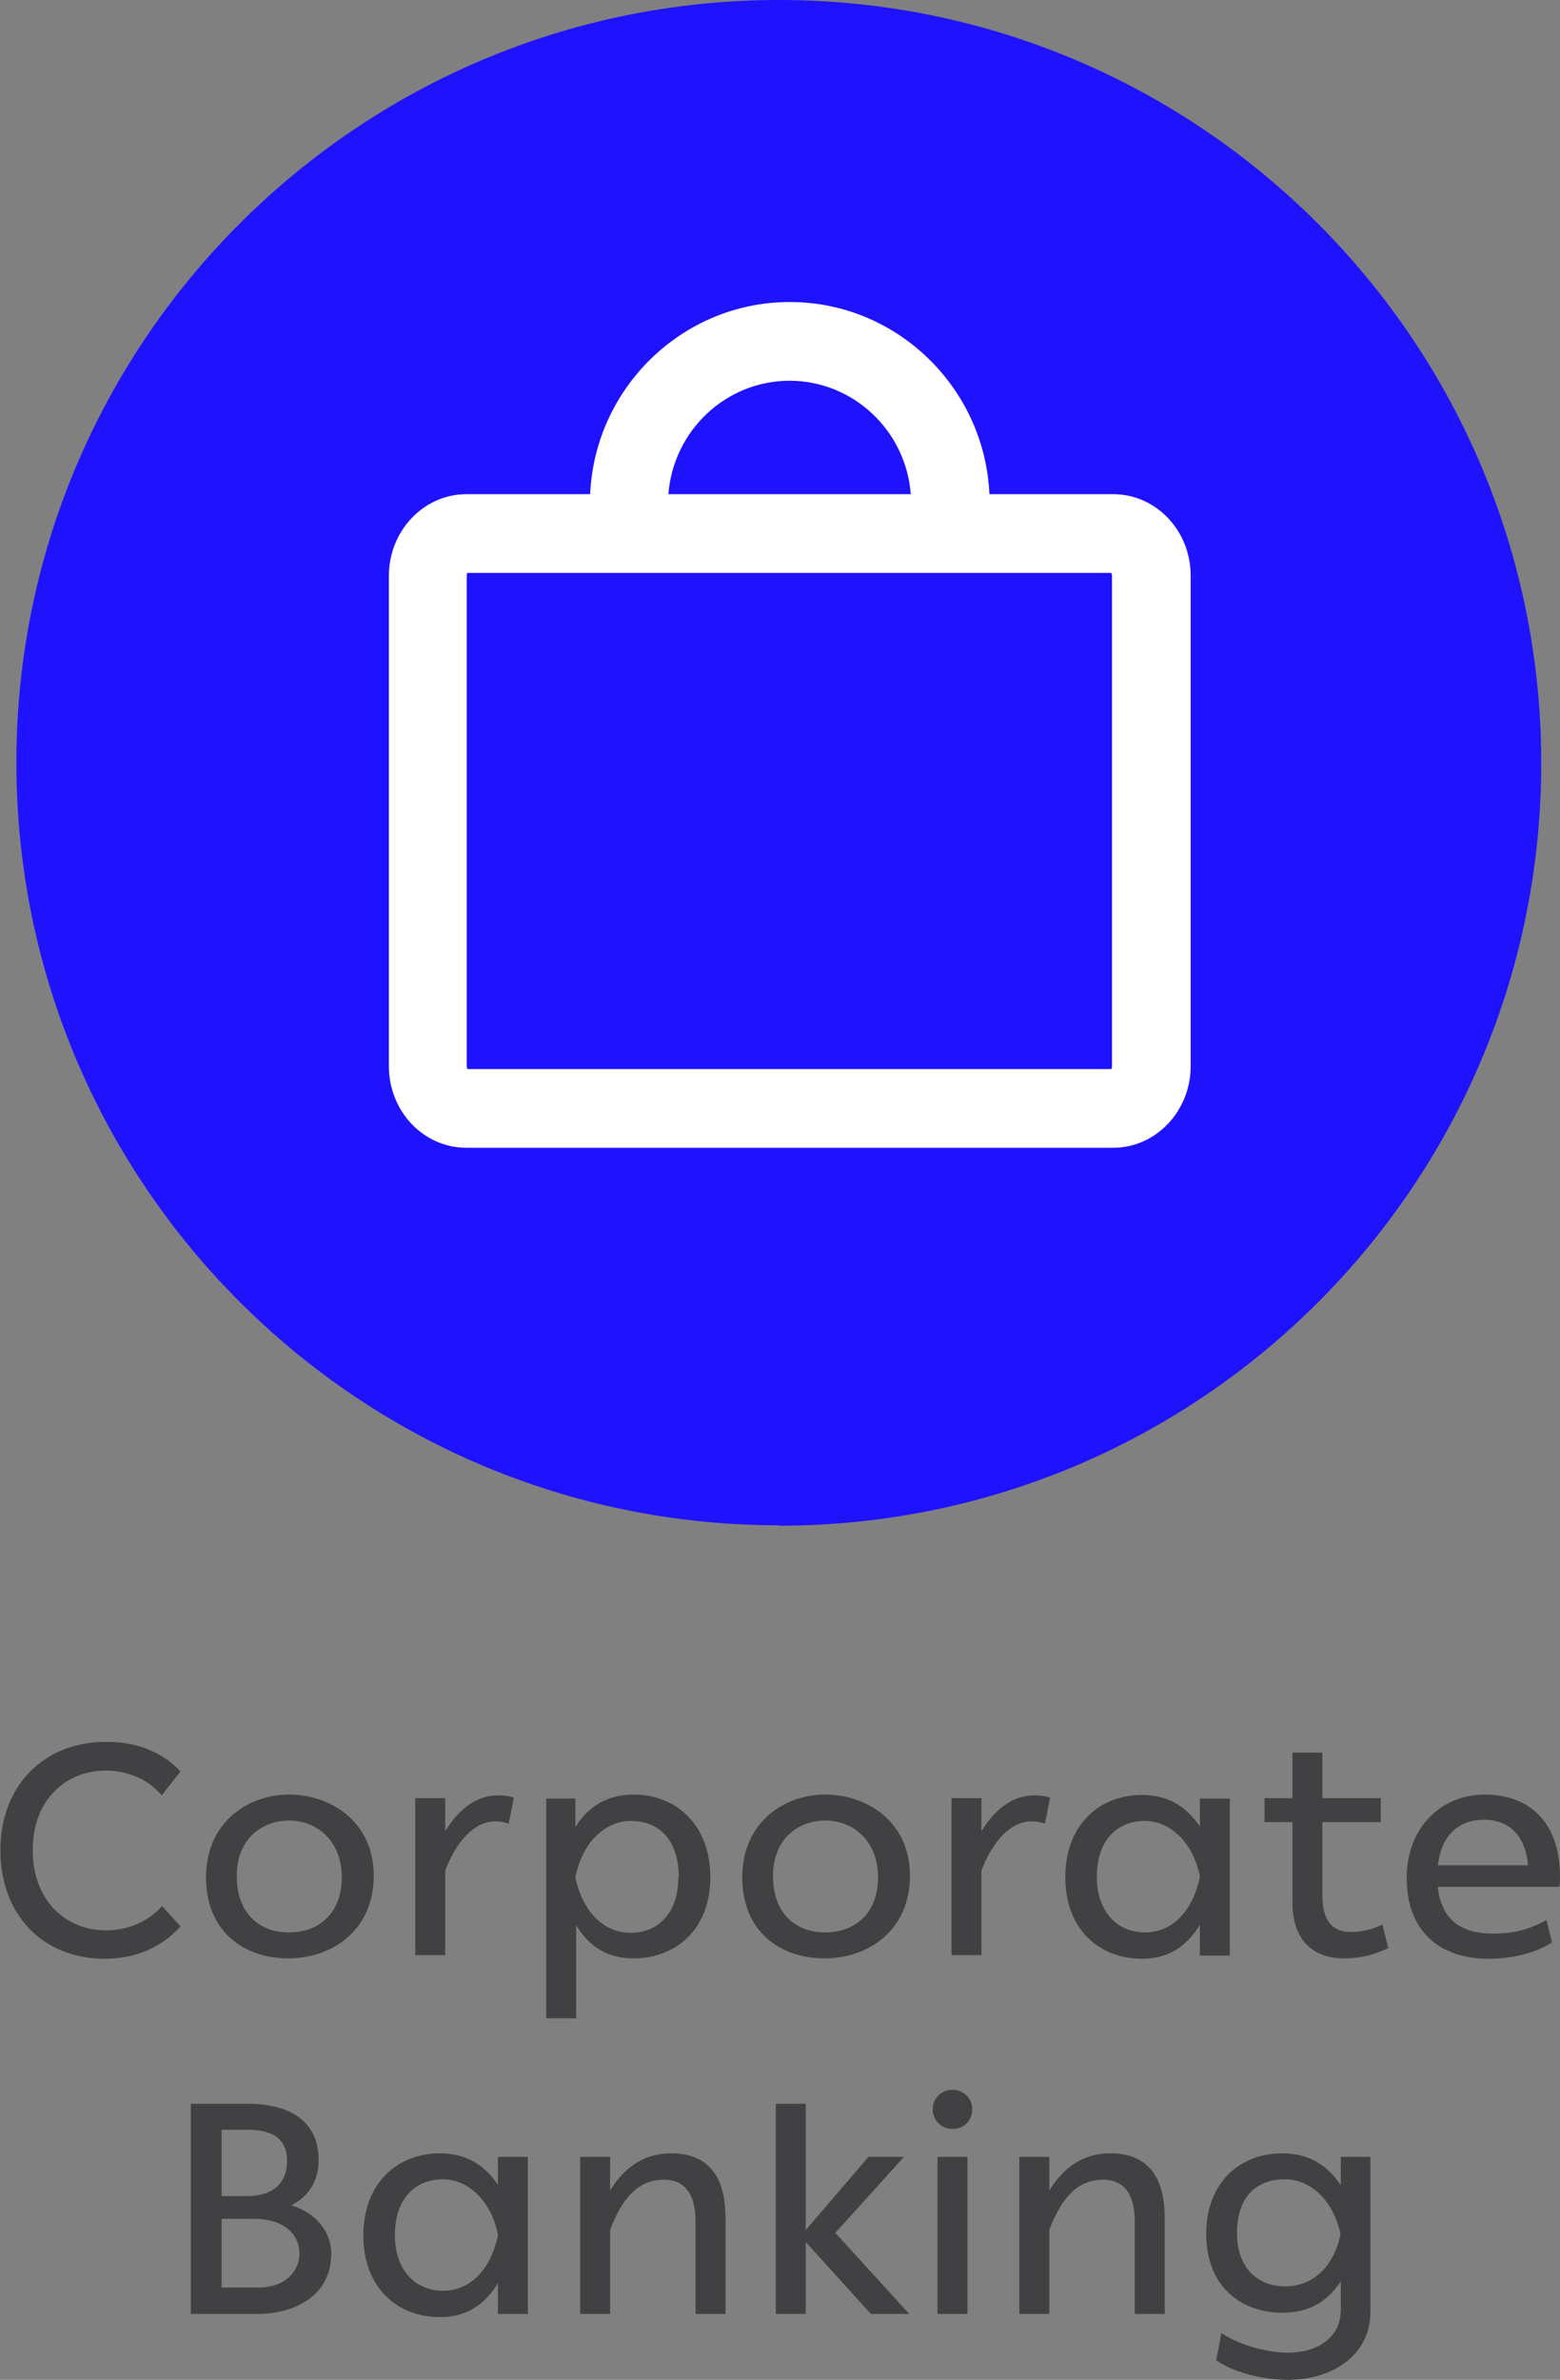 <?xml version="1.0" encoding="UTF-8"?>
<svg id="Layer_2" data-name="Layer 2" xmlns="http://www.w3.org/2000/svg" viewBox="0 0 39.07 59.57">
  <rect x="0" y="0" width="39.07" height="59.57" fill="#808080" stroke="none"/>
  <defs>
    <style>
      .cls-1 {
        fill: #1f12ff;
      }

      .cls-1, .cls-2, .cls-3 {
        stroke-width: 0px;
      }

      .cls-2 {
        fill: #fff;
      }

      .cls-3 {
        fill: #414042;
      }
    </style>
  </defs>
  <g id="Layer_1-2" data-name="Layer 1">
    <g>
      <path class="cls-1" d="m19.51,38.19c10.55,0,19.09-8.55,19.09-19.09S30.05,0,19.51,0,.41,8.55.41,19.09s8.55,19.09,19.1,19.09"/>
      <path class="cls-2" d="m27.85,26.69s0,.06-.02.07H11.71s-.02-.04-.02-.07v-12.28s0-.06.02-.07h16.12s.02.04.02.07v12.28Zm-8.08-17.16c1.6,0,2.92,1.25,3.04,2.84h-6.07c.12-1.58,1.43-2.84,3.04-2.84m8.1,2.84h-3.1c-.12-2.67-2.32-4.81-5-4.81s-4.88,2.14-5,4.81h-3.1c-1.07,0-1.94.92-1.94,2.04v12.28c0,1.13.87,2.04,1.94,2.04h16.2c1.07,0,1.94-.92,1.94-2.04v-12.28c0-1.13-.87-2.04-1.94-2.04"/>
      <g>
        <path class="cls-3" d="m4.51,48.23c-.46.51-1.11.8-1.88.8-1.55,0-2.62-1.09-2.62-2.72s1.11-2.71,2.64-2.71c.78,0,1.41.25,1.87.74l-.47.6c-.35-.42-.87-.62-1.41-.62-.96,0-1.82.7-1.82,1.99s.85,2.01,1.84,2.01c.52,0,1.05-.21,1.4-.61l.47.52Z"/>
        <path class="cls-3" d="m7.24,44.92c1.03,0,2.12.67,2.12,2.03s-1.03,2.07-2.14,2.07-2.06-.67-2.06-2.03,1.03-2.07,2.08-2.07Zm0,3.45c.73,0,1.32-.46,1.32-1.38s-.63-1.42-1.32-1.42c-.65,0-1.31.43-1.31,1.39s.59,1.41,1.3,1.41Z"/>
        <path class="cls-3" d="m12.87,45l-.13.65c-.1-.04-.22-.06-.33-.06-.53,0-.98.5-1.26,1.23v2.12h-.75v-3.93h.75v.83c.31-.51.75-.9,1.32-.9.13,0,.27.01.4.06Z"/>
        <path class="cls-3" d="m17.79,46.99c0,1.32-.88,2.03-1.92,2.03-.64,0-1.11-.28-1.44-.83v2.33h-.75v-5.5h.73v.71c.33-.52.81-.81,1.46-.81,1.05,0,1.92.74,1.92,2.07Zm-.79,0c0-.95-.51-1.41-1.2-1.41s-1.24.6-1.39,1.42c.17.8.67,1.38,1.38,1.38s1.2-.51,1.2-1.39Z"/>
        <path class="cls-3" d="m20.67,44.92c1.03,0,2.12.67,2.12,2.03s-1.03,2.07-2.14,2.07-2.06-.67-2.06-2.03,1.03-2.07,2.08-2.07Zm0,3.45c.73,0,1.32-.46,1.32-1.38s-.63-1.42-1.32-1.42c-.65,0-1.31.43-1.31,1.39s.59,1.41,1.3,1.41Z"/>
        <path class="cls-3" d="m26.3,45l-.13.65c-.1-.04-.22-.06-.33-.06-.53,0-.98.5-1.26,1.23v2.12h-.75v-3.93h.75v.83c.31-.51.75-.9,1.32-.9.13,0,.27.01.4.06Z"/>
        <path class="cls-3" d="m30.05,45.02h.75v3.93h-.75v-.77c-.34.56-.81.85-1.45.85-1.05,0-1.92-.72-1.92-2.04s.86-2.06,1.92-2.06c.64,0,1.11.28,1.45.79v-.7Zm0,1.97v-.03c-.16-.81-.72-1.38-1.38-1.38s-1.2.45-1.2,1.4c0,.88.52,1.39,1.2,1.39.73,0,1.21-.58,1.38-1.38Z"/>
        <path class="cls-3" d="m34.77,48.76c-.33.16-.67.26-1.11.26-.74,0-1.29-.42-1.29-1.4v-2.01h-.7v-.6h.7v-1.14h.75v1.14h1.46v.6h-1.46v1.85c0,.67.3.9.7.9.27,0,.55-.06.8-.19l.15.59Z"/>
        <path class="cls-3" d="m36.01,47.23c.08.79.55,1.17,1.37,1.17.46,0,.87-.07,1.35-.34l.14.56c-.38.25-.96.41-1.58.41-1.3,0-2.06-.75-2.06-2.02s.87-2.09,1.96-2.09,1.88.67,1.88,2.06c0,.09,0,.19-.02.25h-3.03Zm0-.54h2.26c-.07-.77-.49-1.14-1.11-1.14s-1.06.38-1.15,1.14Z"/>
      </g>
      <g>
        <path class="cls-3" d="m8.29,56.46c0,.9-.78,1.46-1.85,1.46h-1.66v-5.26h1.42c1,0,1.78.39,1.78,1.41,0,.55-.27.92-.68,1.13.61.2,1,.64,1,1.26Zm-2.74-3.14v1.65h.65c.65,0,.99-.34.99-.88s-.34-.78-.99-.78h-.65Zm.91,3.94c.71,0,1.04-.43,1.04-.85,0-.49-.4-.87-1.13-.87h-.82v1.72h.91Z"/>
        <path class="cls-3" d="m12.47,53.99h.75v3.93h-.75v-.77c-.34.56-.81.85-1.45.85-1.05,0-1.92-.72-1.92-2.04s.86-2.06,1.92-2.06c.64,0,1.11.28,1.45.79v-.7Zm0,1.97v-.03c-.16-.81-.72-1.38-1.38-1.38s-1.2.45-1.2,1.4c0,.88.52,1.39,1.2,1.39.73,0,1.21-.58,1.38-1.38Z"/>
        <path class="cls-3" d="m18.17,55.53v2.39h-.75v-2.32c0-.73-.31-1.04-.79-1.04-.61,0-1.02.4-1.35,1.25v2.11h-.75v-3.93h.75v.84c.39-.63.9-.93,1.53-.93.74,0,1.36.37,1.36,1.62Z"/>
        <path class="cls-3" d="m22.77,57.92h-.96l-1.63-1.8v1.8h-.75v-5.26h.75v3.16l1.57-1.83h.89l-1.72,1.9,1.85,2.03Z"/>
        <path class="cls-3" d="m23.85,52.31c.27,0,.5.2.5.49s-.22.49-.5.49c-.26,0-.49-.21-.49-.49s.22-.49.49-.49Zm-.37,5.61v-3.93h.75v3.93h-.75Z"/>
        <path class="cls-3" d="m29.17,55.53v2.39h-.75v-2.32c0-.73-.31-1.04-.79-1.04-.61,0-1.02.4-1.35,1.25v2.11h-.75v-3.93h.75v.84c.39-.63.9-.93,1.53-.93.74,0,1.36.37,1.36,1.62Z"/>
        <path class="cls-3" d="m33.57,53.99h.75v3.9c0,1.02-.9,1.68-2.07,1.68-.63,0-1.36-.19-1.79-.49l.13-.68c.48.32,1.17.49,1.67.49.71,0,1.32-.36,1.32-1.07v-.72c-.34.53-.82.79-1.46.79-1.04,0-1.91-.66-1.91-1.97s.86-2.02,1.91-2.02c.63,0,1.12.28,1.46.8v-.7Zm0,1.95v-.03c-.17-.79-.71-1.36-1.39-1.36s-1.2.4-1.2,1.35c0,.87.52,1.33,1.21,1.33s1.21-.49,1.38-1.29Z"/>
      </g>
    </g>
  </g>
</svg>
